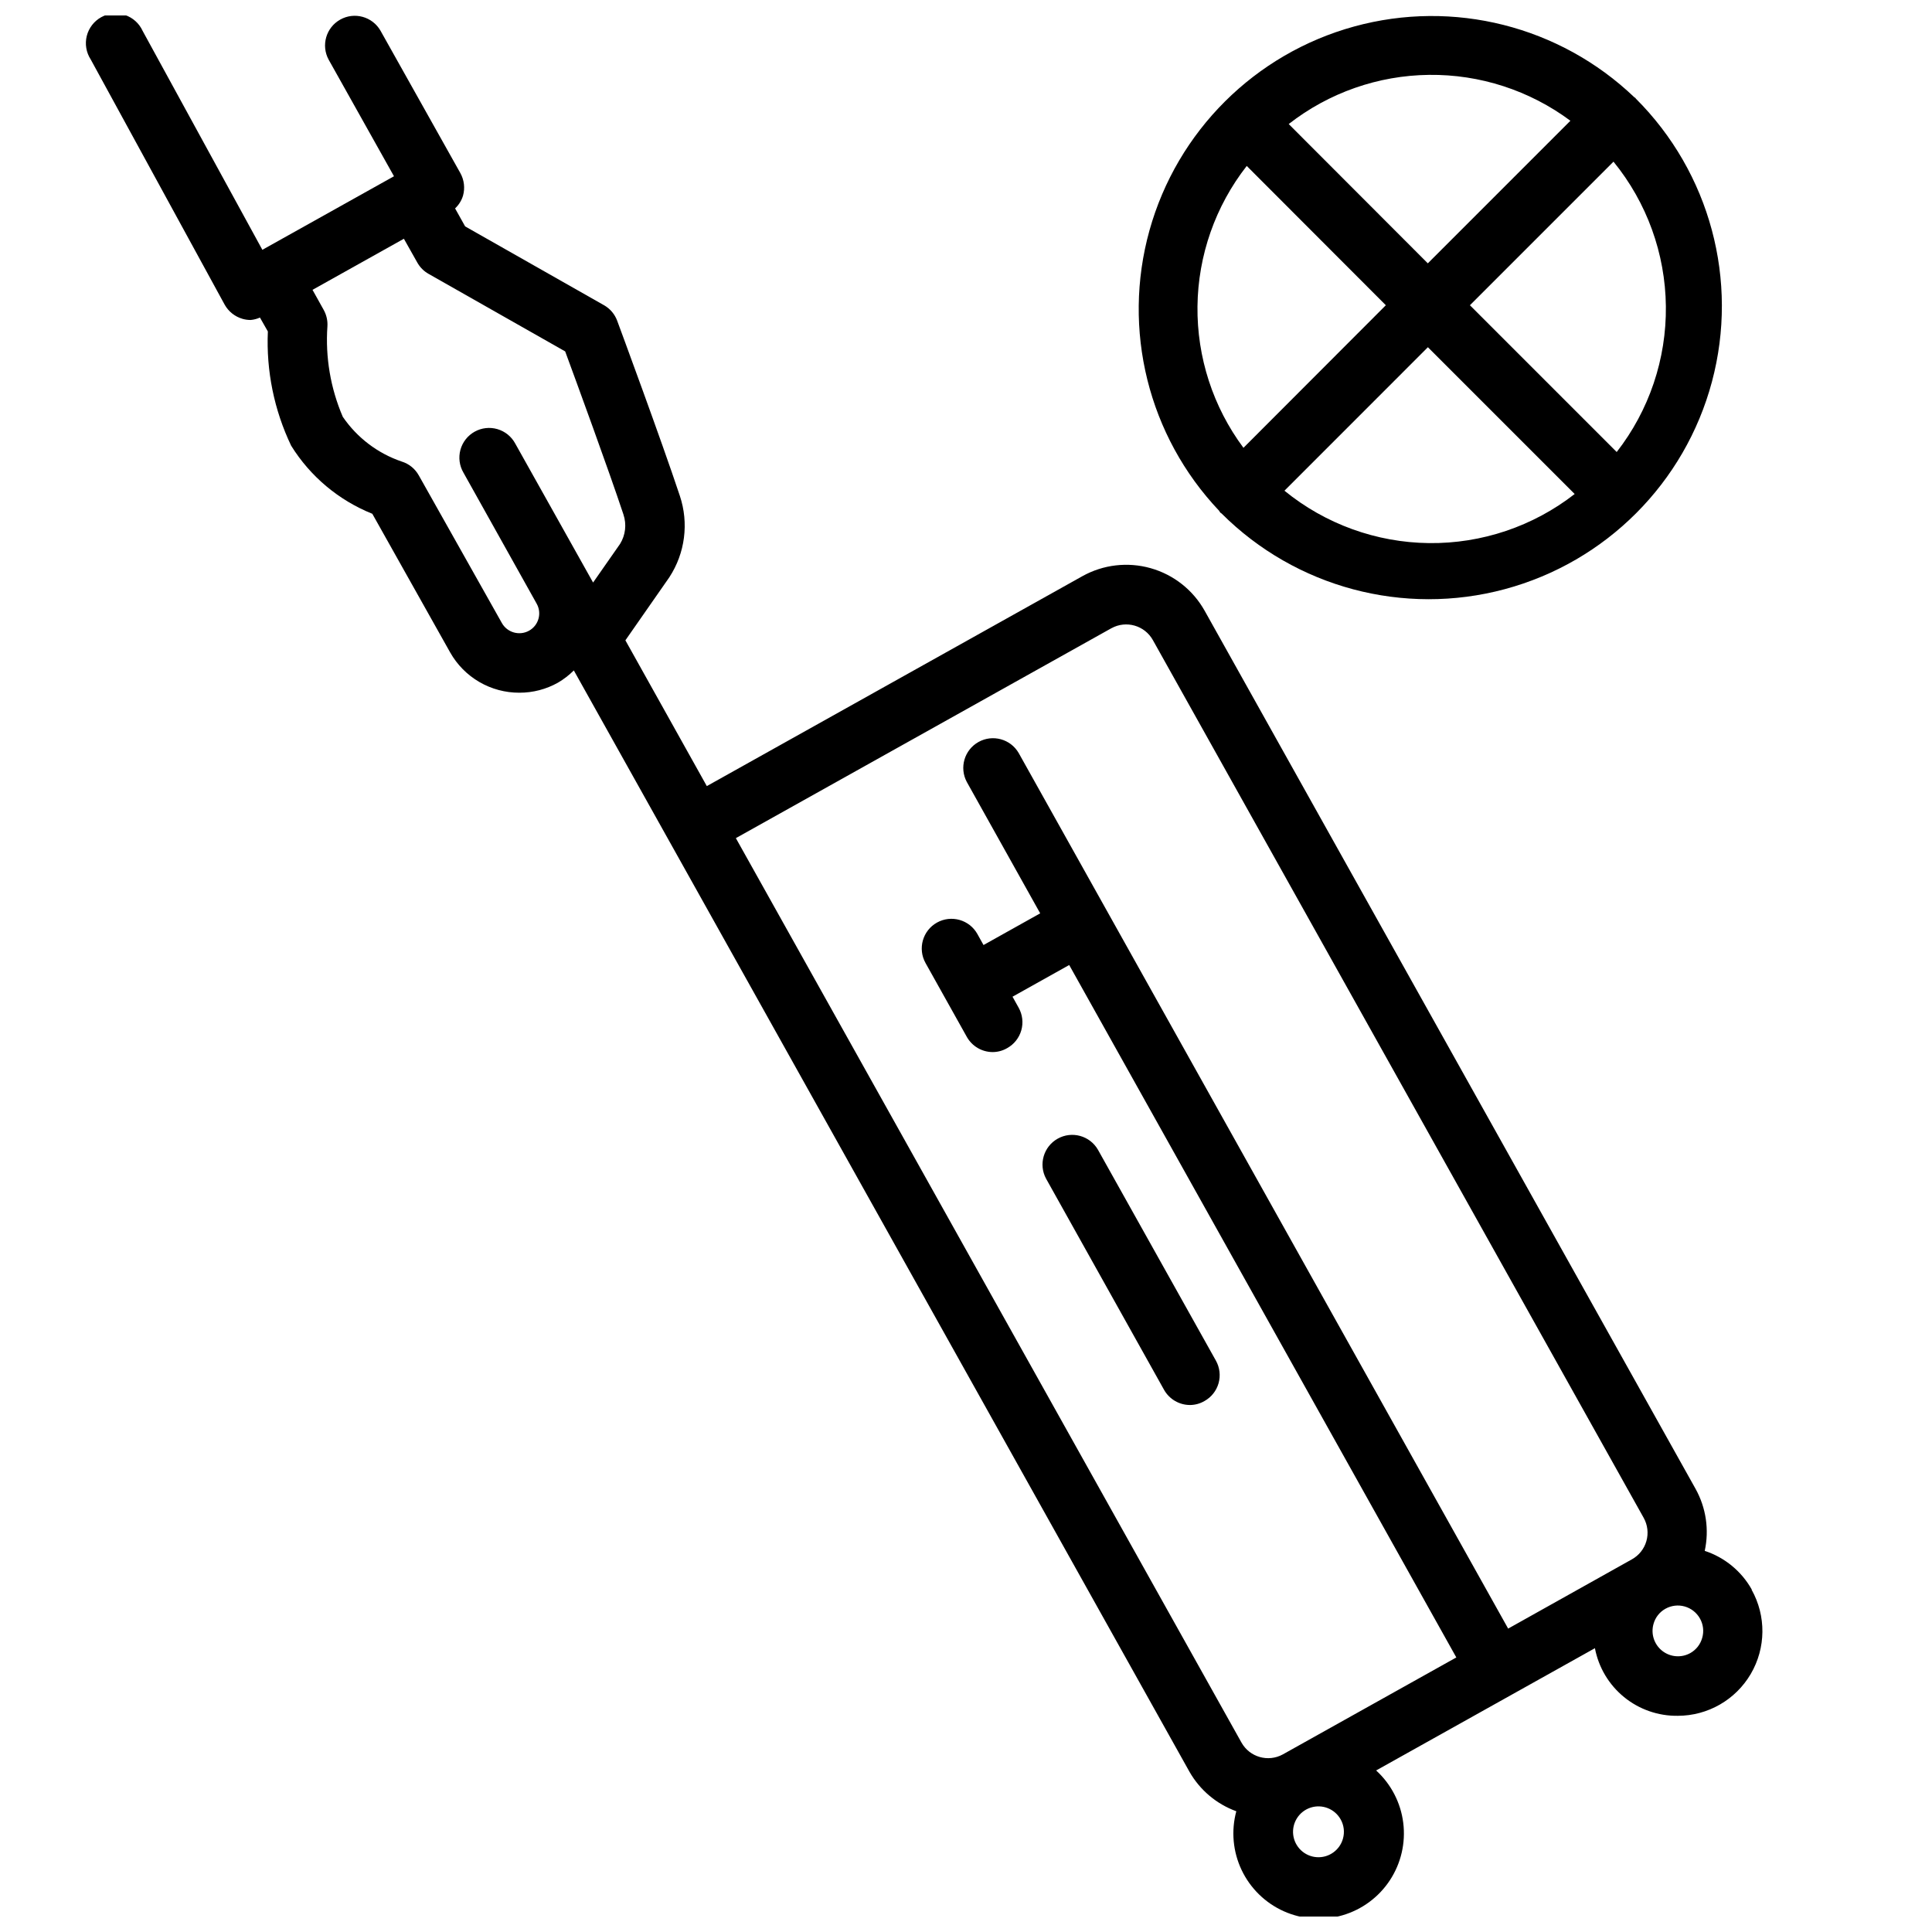 <?xml version="1.0" encoding="UTF-8"?>
<!-- Uploaded to: ICON Repo, www.iconrepo.com, Generator: ICON Repo Mixer Tools -->
<svg width="800px" height="800px" version="1.1" viewBox="144 144 512 512" xmlns="http://www.w3.org/2000/svg">
 <defs>
  <clipPath id="b">
   <path d="m166 148.09h446v503.81h-446z"/>
  </clipPath>
  <clipPath id="a">
   <path d="m445 148.09h156v154.91h-156z"/>
  </clipPath>
 </defs>
 <g clip-path="url(#b)">
  <path d="m608.24 565.25c-2.727-4.856-7.176-8.516-12.469-10.254 1.219-5.594 0.352-11.441-2.434-16.445l-130.09-232.69c-3.086-5.508-8.23-9.566-14.309-11.285s-12.586-0.957-18.102 2.121l-99.523 55.629-21.578-38.633 11.66-16.73v-0.004c4.168-6.383 5.191-14.324 2.769-21.559-4.914-14.809-16.133-45.133-16.605-46.402-0.641-1.738-1.879-3.199-3.492-4.113l-36.801-20.887-2.664-4.766c0.977-0.918 1.703-2.074 2.098-3.359 0.566-2.016 0.316-4.172-0.703-6.004l-21.172-37.754c-2.156-3.727-6.91-5.031-10.664-2.922-3.758 2.106-5.121 6.844-3.062 10.625l17.309 30.891-34.879 19.492-31.73-58.012c-0.906-1.996-2.606-3.523-4.684-4.215s-4.352-0.484-6.273 0.57c-1.922 1.055-3.312 2.863-3.848 4.988-0.531 2.125-0.152 4.379 1.043 6.215l35.488 64.969c1.016 1.836 2.719 3.195 4.734 3.777 0.707 0.207 1.438 0.309 2.172 0.305 0.848-0.078 1.68-0.293 2.457-0.641l2.098 3.684c-0.457 10.445 1.664 20.84 6.172 30.273 5.062 8.152 12.598 14.473 21.508 18.043l20.625 36.734c1.832 3.254 4.5 5.957 7.727 7.836 3.227 1.879 6.894 2.863 10.629 2.848 3.582 0.008 7.102-0.91 10.223-2.664 1.531-0.898 2.941-1.988 4.199-3.242l25.285 45.227 137.88 246.66c2.766 4.84 7.16 8.539 12.398 10.445-1.398 5.188-0.902 10.703 1.402 15.559 2.301 4.852 6.258 8.727 11.16 10.93 4.902 2.199 10.426 2.582 15.586 1.078 5.156-1.504 9.609-4.797 12.559-9.289 2.949-4.492 4.203-9.887 3.535-15.215-0.668-5.332-3.215-10.25-7.184-13.875l57.98-32.402c0.969 5.094 3.703 9.68 7.719 12.957 4.016 3.277 9.059 5.031 14.238 4.961 7.965-0.008 15.328-4.234 19.352-11.109 4.023-6.871 4.106-15.363 0.215-22.309zm-324.05-254.1c-2.539 1.398-5.734 0.504-7.176-2.016l-22.043-39.172v0.004c-0.98-1.754-2.598-3.062-4.516-3.652-6.352-2.156-11.836-6.32-15.617-11.863-3.242-7.551-4.641-15.766-4.07-23.961 0.098-1.52-0.246-3.035-0.988-4.367l-2.961-5.312 24.215-13.539 3.547 6.297c0.699 1.258 1.73 2.297 2.984 3.004l36.211 20.551c2.906 7.894 11.441 31.172 15.441 43.211h-0.004c0.883 2.606 0.555 5.469-0.891 7.809l-7.148 10.234-20.625-36.82c-0.996-1.859-2.703-3.242-4.731-3.836-2.027-0.59-4.207-0.344-6.047 0.688-1.844 1.031-3.195 2.758-3.754 4.797-0.555 2.035-0.27 4.211 0.793 6.035l19.406 34.73c0.691 1.219 0.867 2.664 0.484 4.016-0.379 1.348-1.285 2.488-2.512 3.164zm66.828 76.441-12.008-21.477 99.523-55.629 0.004 0.004c3.902-2.152 8.816-0.746 10.988 3.148l130.08 232.63c1.039 1.875 1.293 4.086 0.703 6.144-0.59 2.062-1.977 3.801-3.852 4.836l-32.781 18.348-129.72-232.05c-2.164-3.711-6.898-5.004-10.645-2.91-3.75 2.098-5.125 6.809-3.098 10.594l19.449 34.816-15.02 8.398-1.625-2.918v-0.004c-2.125-3.793-6.922-5.148-10.719-3.023-3.793 2.125-5.144 6.926-3.019 10.719l10.938 19.566-0.004-0.004c1.395 2.492 4.023 4.031 6.875 4.031 1.348-0.008 2.668-0.371 3.832-1.051 1.824-1.016 3.168-2.715 3.738-4.723 0.566-2.008 0.316-4.16-0.703-5.981l-1.625-2.918 15.02-8.398 102.59 183.5-45.969 25.691c-3.902 2.148-8.805 0.742-10.977-3.148zm148.88 243.67c-0.867 3.098-3.801 5.152-7.008 4.906-3.207-0.246-5.793-2.727-6.176-5.922-0.379-3.191 1.551-6.211 4.609-7.207 3.059-0.992 6.394 0.312 7.965 3.121 0.875 1.551 1.094 3.387 0.609 5.102zm95.211-53.227h-0.004c-0.465 1.715-1.598 3.172-3.148 4.043-2.375 1.328-5.316 1.098-7.457-0.59-2.137-1.688-3.047-4.496-2.305-7.117 0.469-1.711 1.602-3.16 3.148-4.027 1.559-0.875 3.402-1.098 5.121-0.609s3.176 1.637 4.043 3.199c0.879 1.551 1.094 3.391 0.598 5.102z"/>
 </g>
 <path d="m434.95 448.66c-2.16-3.707-6.894-5.004-10.645-2.906-3.746 2.094-5.125 6.809-3.094 10.59l31.27 55.965c1.398 2.488 4.027 4.031 6.883 4.031 1.348-0.008 2.668-0.371 3.832-1.051 1.824-1.016 3.168-2.715 3.738-4.723 0.566-2.008 0.312-4.16-0.707-5.981z"/>
 <g clip-path="url(#a)">
  <path d="m467.43 279.88c0.094 0.094 0.219 0.117 0.316 0.211h-0.004c19.645 19.605 48.254 27.246 75.055 20.039 26.805-7.207 47.727-28.164 54.887-54.977 7.16-26.816-0.531-55.414-20.172-75.02-0.051-0.051-0.062-0.125-0.117-0.18-0.051-0.051-0.211-0.117-0.293-0.188-19.734-18.859-47.914-25.977-74.234-18.746-26.32 7.231-46.914 27.746-54.246 54.035-7.328 26.293-0.32 54.504 18.461 74.309 0.094 0.156 0.191 0.355 0.348 0.516zm16.961-5.836 38.016-38.027 38.898 38.898c-11.023 8.582-24.637 13.172-38.609 13.012-13.973-0.16-27.477-5.055-38.305-13.883zm88.051-10.254-38.898-38.898 38.047-38.047v-0.004c8.836 10.836 13.73 24.348 13.883 38.324 0.156 13.98-4.438 27.598-13.031 38.625zm-12.27-87.789-37.785 37.785-36.863-36.914c10.633-8.297 23.691-12.875 37.176-13.031 13.488-0.16 26.648 4.113 37.473 12.16zm-85.773 11.977 36.863 36.914-37.734 37.785c-8.059-10.828-12.34-24-12.184-37.5 0.156-13.496 4.746-26.566 13.055-37.199z"/>
 </g>
</svg>